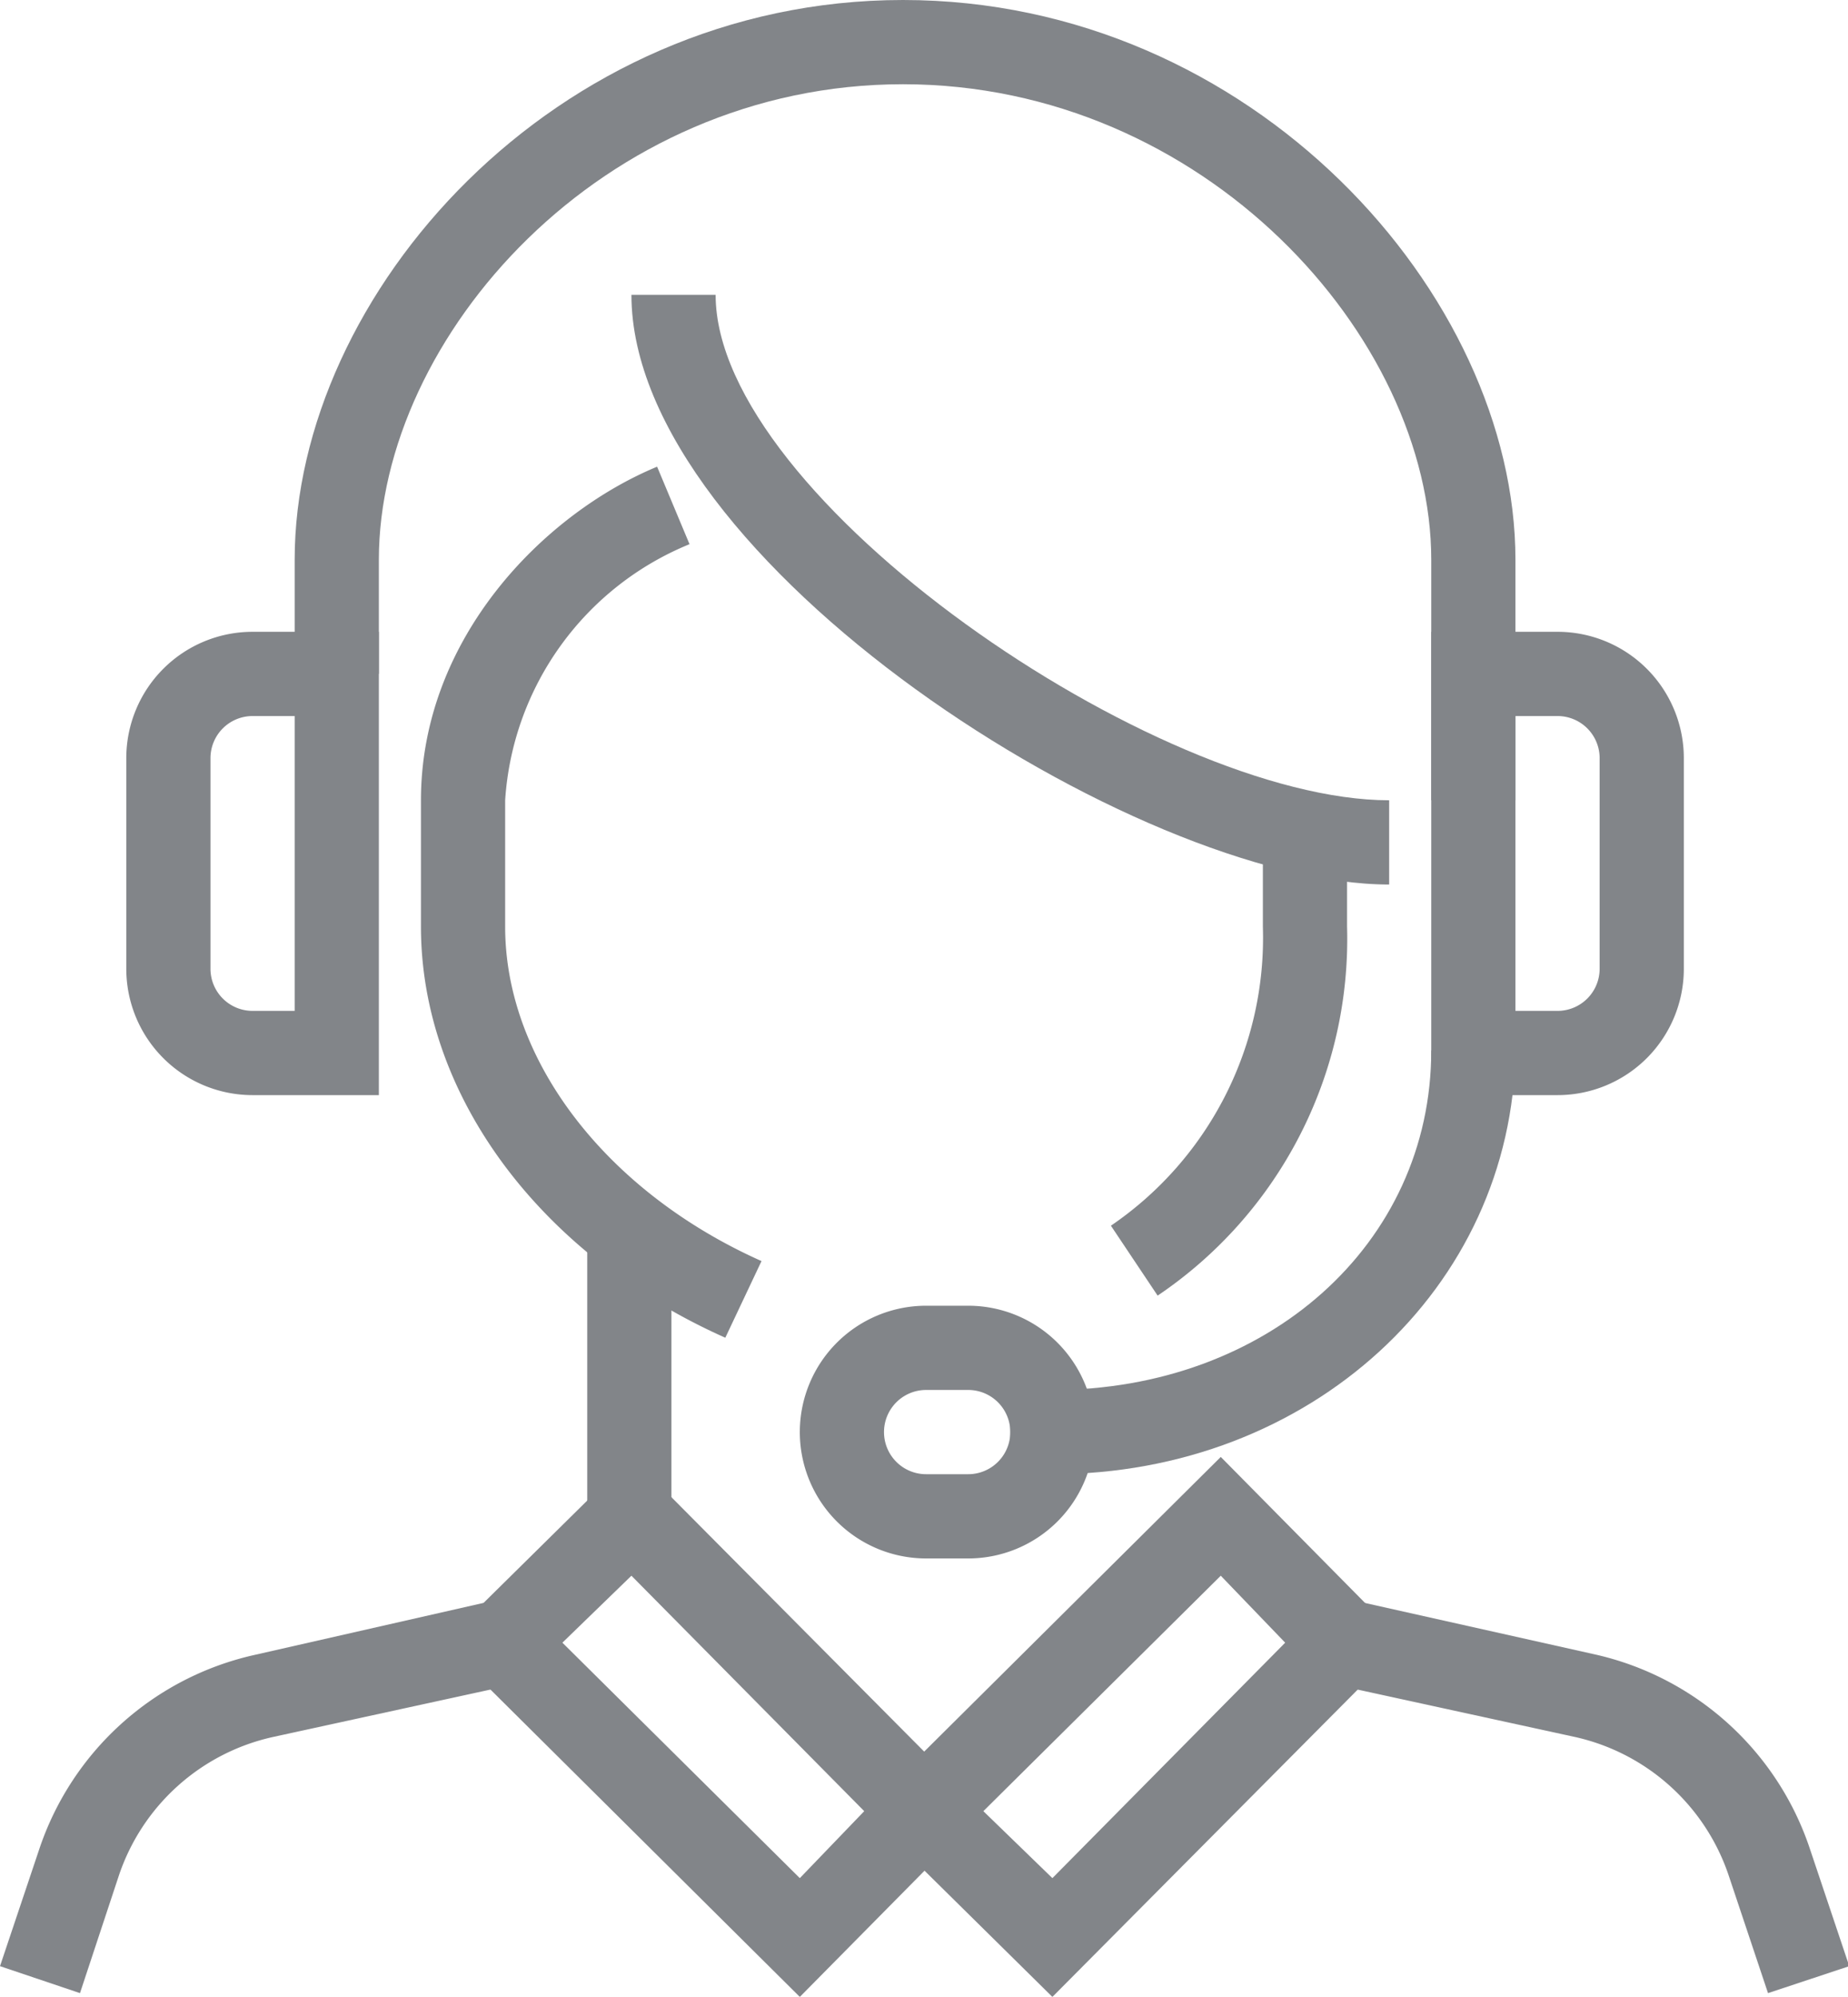 <svg xmlns="http://www.w3.org/2000/svg" viewBox="0 0 43.9 47.41"><defs><style>.cls-1{opacity:0.6;}.cls-2{fill:#2f343b;}</style></defs><g id="Layer_2" data-name="Layer 2"><g id="Layer_2-2" data-name="Layer 2"><g class="cls-1"><path class="cls-2" d="M36,19H34V13.29C34,8,28.6,2,21.45,2S9,8,9,13.29V16H7V13.29C7,7,13.15,0,21.45,0S36,7,36,13.29Z"/><path class="cls-2" d="M27.5,30.76,26.39,29.1A8.27,8.27,0,0,0,30,22V20h2v2A10.21,10.21,0,0,1,27.5,30.76Z"/><path class="cls-2" d="M33,21c-6,0-18-7.7-18-14h2c0,4.83,10.49,12,16,12Z"/><path class="cls-2" d="M17.23,31.76C12.83,29.8,10,26,10,22V19c0-3.84,2.91-6.8,5.61-7.92l.77,1.84A7.06,7.06,0,0,0,12,19v3c0,3.18,2.41,6.3,6.09,7.94Z"/><path class="cls-2" d="M23,37H22a3,3,0,0,1,0-6h1a3,3,0,1,1,0,6Zm-1-4a1,1,0,0,0,0,2h1a1,1,0,1,0,0-2Z"/><path class="cls-2" d="M25,35H24V33h1c5.1,0,9-3.46,9-8.06h2C35.93,30.58,31.12,35,25,35Z"/><path class="cls-2" d="M37,26H34V15h3a3,3,0,0,1,3,3v5A3,3,0,0,1,37,26Zm-1-2h1a1,1,0,0,0,1-1V18a1,1,0,0,0-1-1H36Z"/><path class="cls-2" d="M9,26H6a3,3,0,0,1-3-3V18a3,3,0,0,1,3-3H9ZM6,17a1,1,0,0,0-1,1v5a1,1,0,0,0,1,1H7V17Z"/><rect class="cls-2" x="13.95" y="29" width="2" height="8"/><path class="cls-2" d="M19,47.41,10.53,39,15,34.59,23.36,43ZM13.36,39,19,44.59,20.53,43,15,37.41Z"/><path class="cls-2" d="M25,47.41,20.53,43,29,34.59,33.36,39ZM23.36,43,25,44.59,30.53,39,29,37.41Z"/><path class="cls-2" d="M1.9,47.32,0,46.68l.93-2.77a7,7,0,0,1,5.12-4.62L11.73,38l.44,2L6.48,41.24a5,5,0,0,0-3.66,3.3Z"/><path class="cls-2" d="M42,47.32l-.93-2.78a5,5,0,0,0-3.65-3.3L31.73,40l.44-2,5.68,1.27A7,7,0,0,1,43,43.91l.93,2.77Z"/></g></g></g></svg>